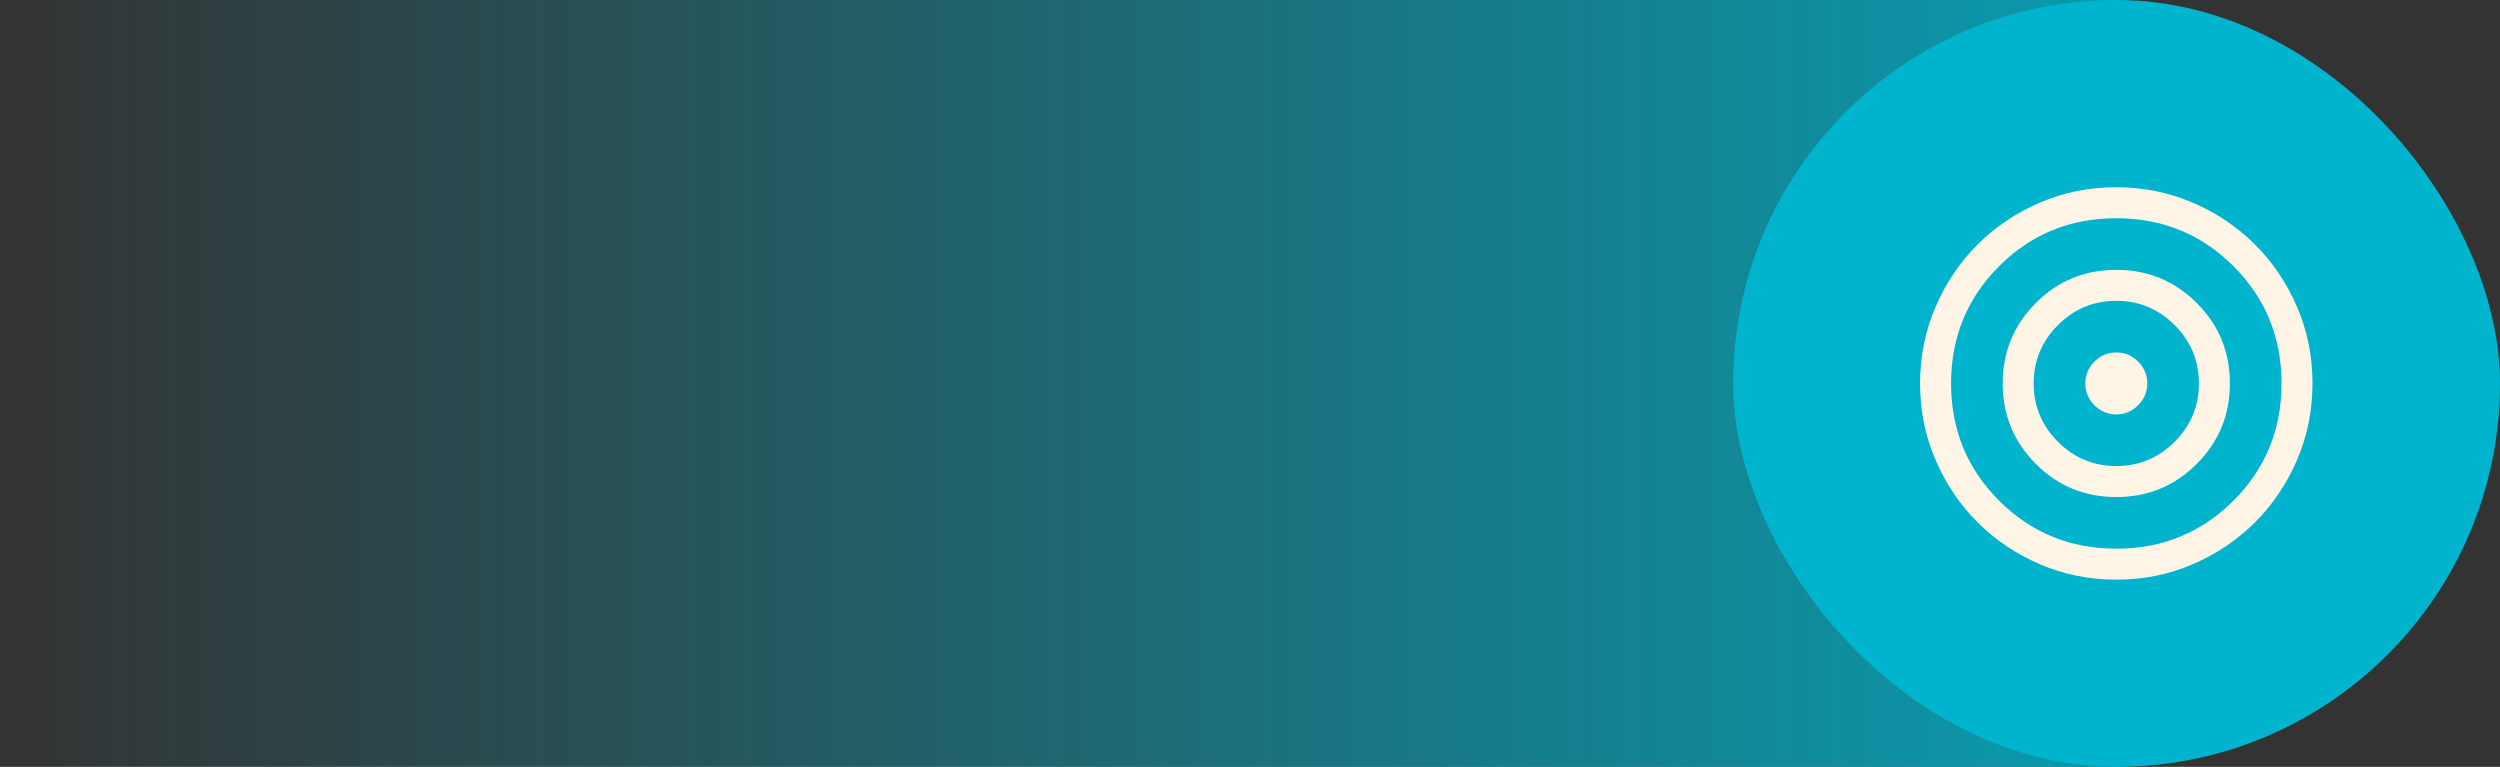 <svg  viewBox="0 0 326 100" fill="none" xmlns="http://www.w3.org/2000/svg">
<rect x="0" y="0" width="326" height="100" fill="#333333" stroke="none"/>
<path d="M276.5 50L0 50" stroke="url(#paint0_linear_7218_5638)" stroke-width="100"/>
<rect x="226" width="100" height="100" rx="50" fill="#00B4CD"/>
<path d="M275.969 75.585C272.43 75.585 269.104 74.914 265.99 73.571C262.876 72.228 260.168 70.405 257.865 68.103C255.561 65.801 253.738 63.094 252.394 59.981C251.051 56.869 250.379 53.543 250.379 50.005C250.379 46.466 251.05 43.14 252.393 40.026C253.736 36.912 255.559 34.204 257.861 31.901C260.163 29.598 262.871 27.774 265.983 26.43C269.096 25.087 272.421 24.415 275.959 24.415C279.498 24.415 282.825 25.087 285.938 26.43C289.052 27.773 291.761 29.595 294.064 31.897C296.367 34.2 298.19 36.907 299.534 40.019C300.878 43.132 301.549 46.457 301.549 49.995C301.549 53.534 300.878 56.861 299.535 59.974C298.192 63.088 296.369 65.797 294.067 68.1C291.765 70.403 289.057 72.226 285.945 73.57C282.833 74.914 279.507 75.585 275.969 75.585ZM275.964 71.546C281.979 71.546 287.073 69.459 291.248 65.284C295.422 61.11 297.51 56.015 297.51 50C297.51 43.986 295.422 38.891 291.248 34.717C287.073 30.542 281.979 28.455 275.964 28.455C269.949 28.455 264.855 30.542 260.68 34.717C256.506 38.891 254.419 43.986 254.419 50C254.419 56.015 256.506 61.11 260.68 65.284C264.855 69.459 269.949 71.546 275.964 71.546ZM275.97 64.813C271.857 64.813 268.359 63.373 265.476 60.494C262.593 57.615 261.152 54.119 261.152 50.006C261.152 45.893 262.591 42.395 265.47 39.512C268.349 36.629 271.845 35.188 275.958 35.188C280.071 35.188 283.569 36.627 286.452 39.506C289.335 42.385 290.777 45.881 290.777 49.994C290.777 54.107 289.337 57.605 286.458 60.488C283.579 63.371 280.083 64.813 275.97 64.813ZM275.964 60.773C278.927 60.773 281.463 59.718 283.572 57.608C285.682 55.499 286.737 52.963 286.737 50C286.737 47.038 285.682 44.502 283.572 42.392C281.463 40.282 278.927 39.227 275.964 39.227C273.002 39.227 270.466 40.282 268.356 42.392C266.246 44.502 265.191 47.038 265.191 50C265.191 52.963 266.246 55.499 268.356 57.608C270.466 59.718 273.002 60.773 275.964 60.773ZM275.964 54.04C274.863 54.04 273.914 53.642 273.118 52.846C272.322 52.05 271.924 51.102 271.924 50C271.924 48.899 272.322 47.95 273.118 47.154C273.914 46.358 274.863 45.961 275.964 45.961C277.066 45.961 278.014 46.358 278.81 47.154C279.606 47.95 280.004 48.899 280.004 50C280.004 51.102 279.606 52.05 278.81 52.846C278.014 53.642 277.066 54.04 275.964 54.04Z" fill="#FFF5E6"/>
<defs>
<linearGradient id="paint0_linear_7218_5638" x1="276.5" y1="49.5" x2="4.37114e-08" y2="49.5" gradientUnits="userSpaceOnUse">
<stop stop-color="#00B4CD" stop-opacity="0.8"/>
<stop offset="1" stop-color="#00B4CD" stop-opacity="0"/>
</linearGradient>
</defs>
</svg>
